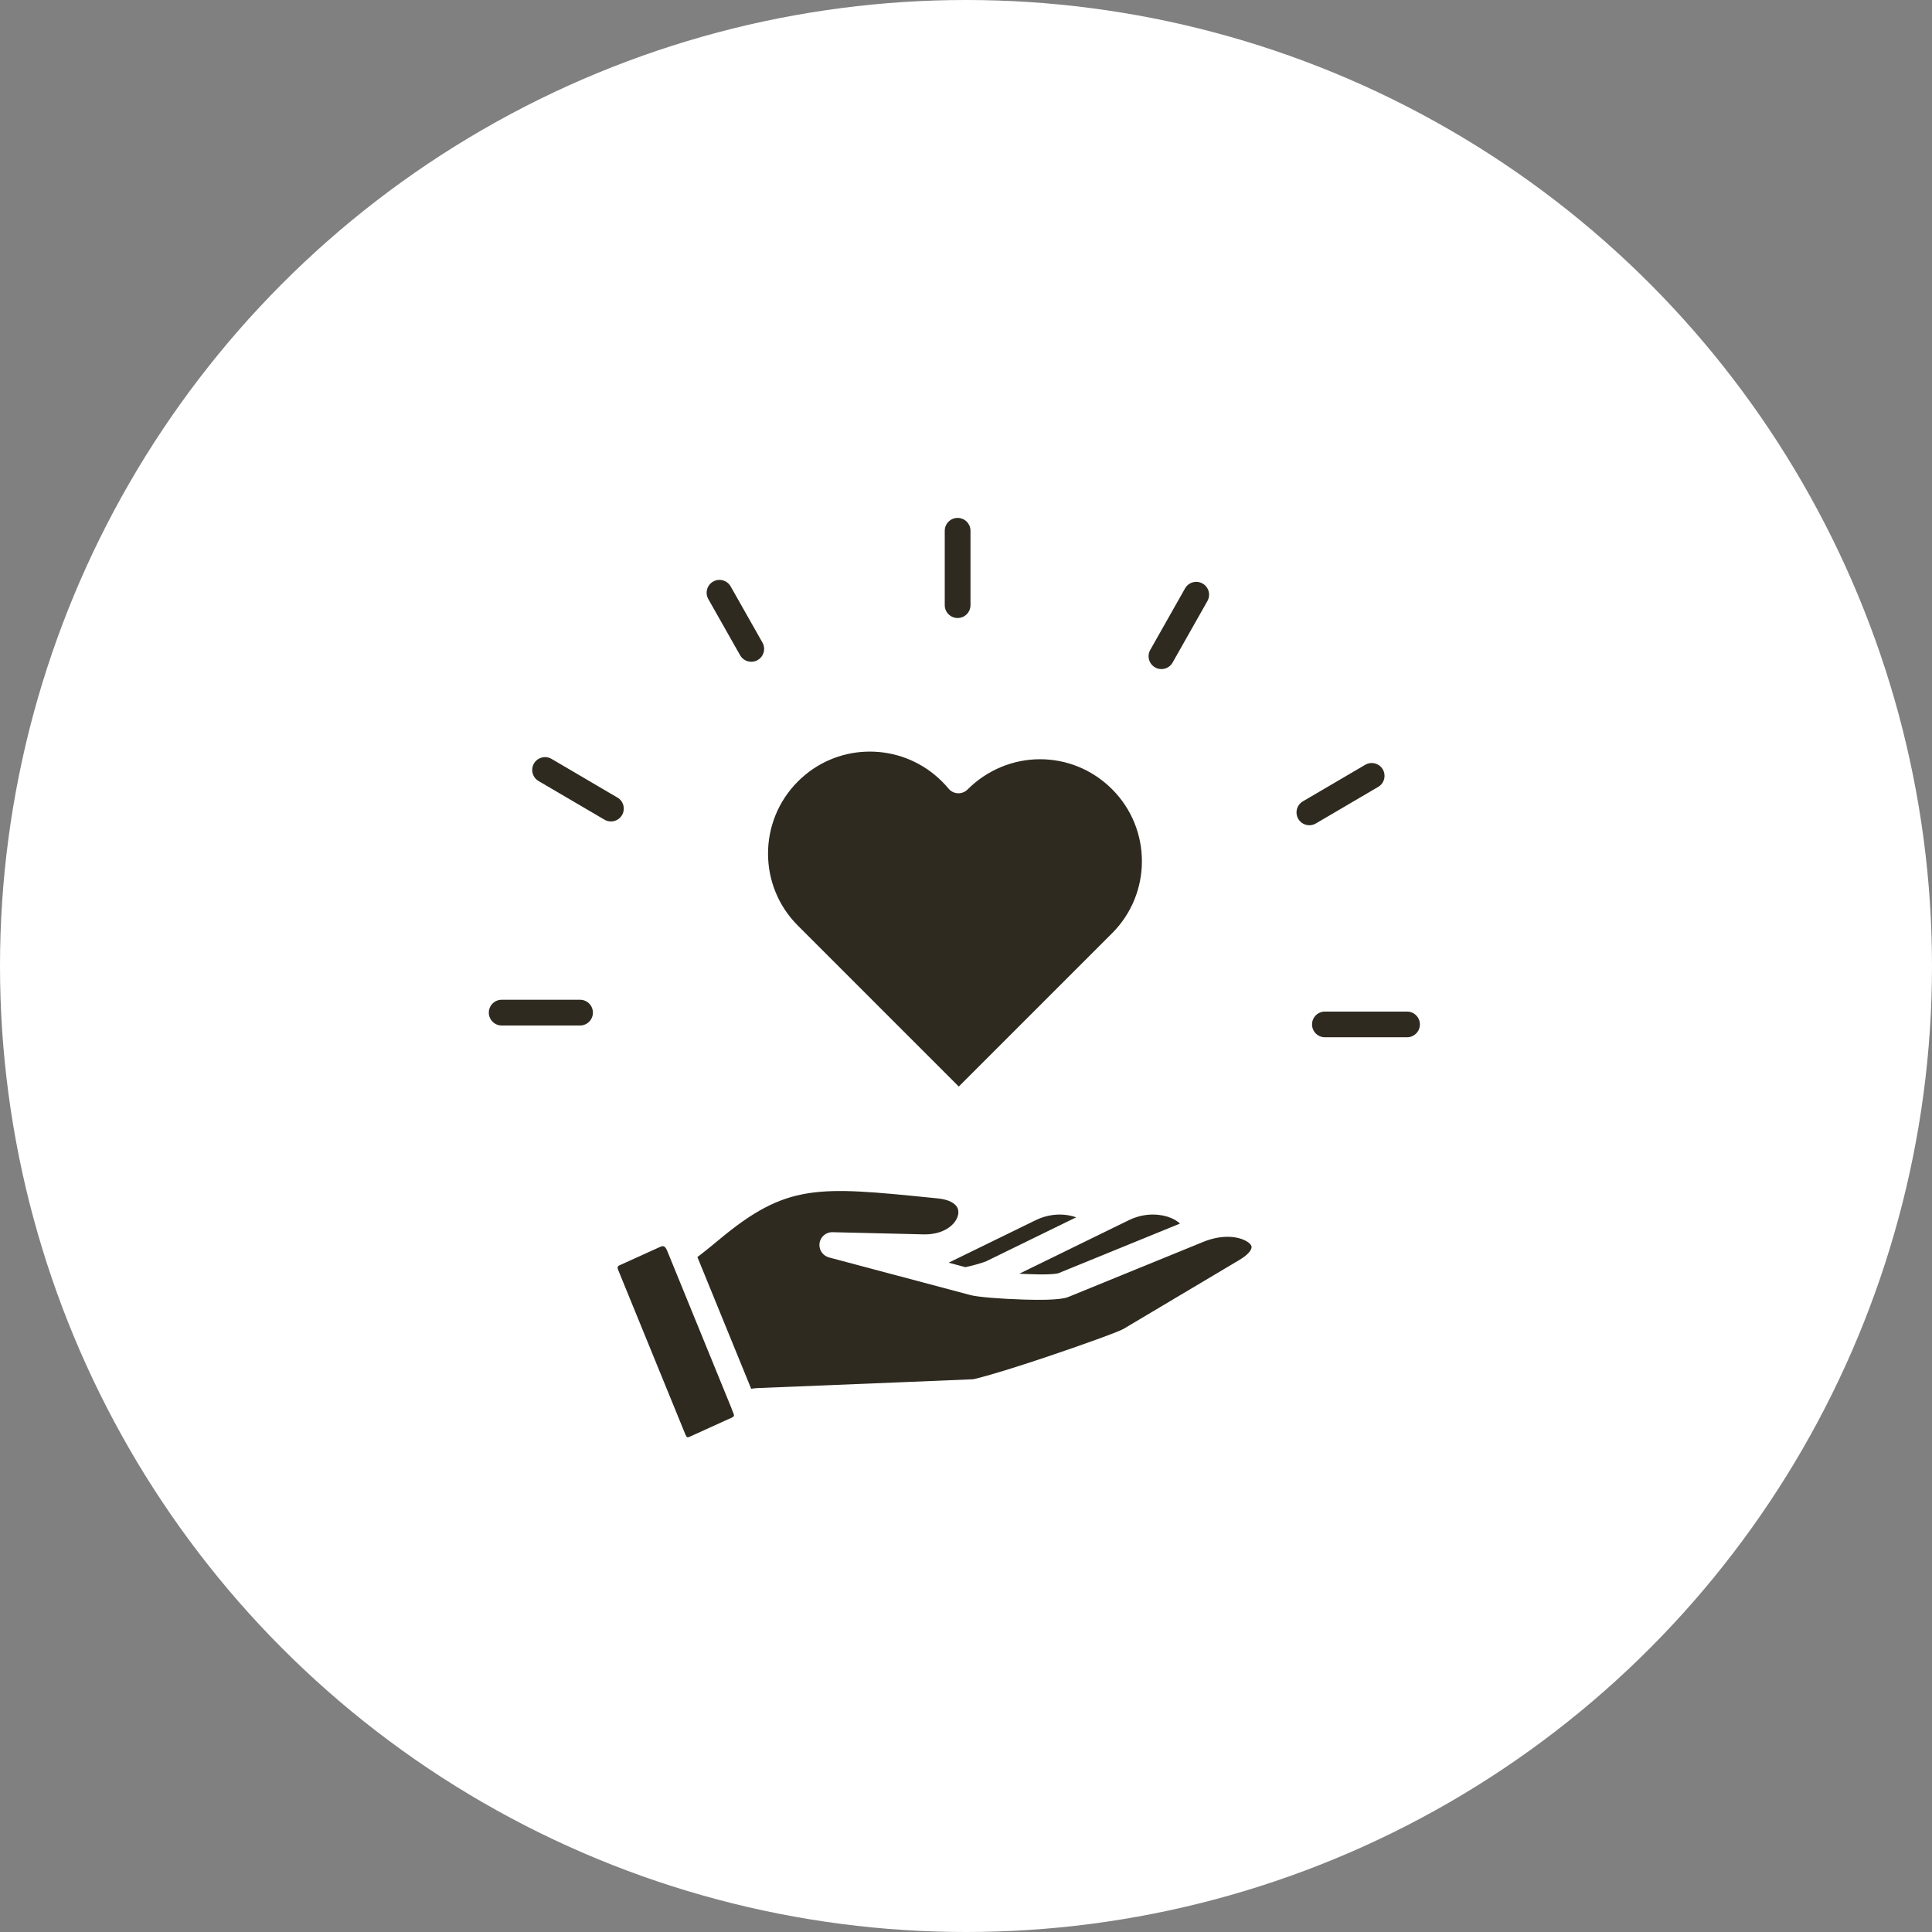 <svg xmlns="http://www.w3.org/2000/svg" width="83" height="83" viewBox="0 0 83 83" fill="none"><rect x="0" y="0" width="83" height="83" fill="#808080" stroke="none"/><circle cx="41.5" cy="41.5" r="41.5" fill="white"></circle><g clip-path="url(#clip0_124_10)"><path fill-rule="evenodd" clip-rule="evenodd" d="M45.47 54.698L50.694 52.566C50.636 52.51 50.562 52.455 50.475 52.406C50.282 52.296 50.038 52.219 49.764 52.19C49.374 52.148 48.931 52.208 48.502 52.417L43.79 54.72C44.201 54.737 44.946 54.778 45.368 54.719C45.401 54.715 45.438 54.71 45.47 54.698ZM40.755 54.246L44.498 52.418C44.97 52.187 45.459 52.138 45.878 52.206C46.006 52.226 46.126 52.258 46.235 52.296L42.376 54.181C42.33 54.204 42.169 54.258 41.948 54.321C41.806 54.361 41.642 54.402 41.474 54.438L40.755 54.246ZM28.334 53.579L26.608 54.362C26.52 54.402 26.521 54.469 26.55 54.54L29.45 61.639C29.506 61.749 29.518 61.773 29.618 61.728L31.154 61.031C31.654 60.804 31.565 60.909 31.415 60.474C30.497 58.227 29.579 55.979 28.661 53.731C28.562 53.502 28.487 53.51 28.334 53.579ZM29.961 54.005C30.046 53.94 30.133 53.873 30.222 53.802C30.429 53.639 30.651 53.458 30.891 53.258C33.798 50.833 35.134 50.966 40.023 51.458L40.291 51.485C40.77 51.533 41.038 51.694 41.134 51.893C41.168 51.965 41.179 52.05 41.169 52.139C41.156 52.243 41.114 52.351 41.046 52.453C40.823 52.785 40.348 53.045 39.673 53.029L35.767 52.936C35.463 52.929 35.21 53.169 35.203 53.474C35.197 53.733 35.373 53.956 35.614 54.019V54.02C37.643 54.56 39.672 55.1 41.702 55.64C41.861 55.682 42.204 55.724 42.625 55.758C43.01 55.789 43.501 55.816 43.994 55.831L44.034 55.832C44.469 55.845 45.533 55.867 45.885 55.723C47.822 54.932 49.761 54.142 51.698 53.35C52.426 53.053 53.098 53.089 53.506 53.299C53.615 53.355 53.695 53.418 53.739 53.485C53.762 53.519 53.773 53.555 53.769 53.59C53.75 53.737 53.588 53.924 53.23 54.137L48.262 57.093C48.069 57.209 46.527 57.769 44.93 58.305C43.713 58.714 42.483 59.099 41.816 59.253C41.176 59.281 39.974 59.33 38.645 59.385C36.06 59.49 32.968 59.616 32.58 59.631C32.482 59.635 32.379 59.645 32.271 59.662L29.961 54.005ZM30.43 25.737C30.279 25.472 30.372 25.135 30.637 24.985C30.902 24.834 31.238 24.927 31.389 25.192L32.755 27.605C32.906 27.87 32.813 28.207 32.548 28.358C32.283 28.508 31.946 28.415 31.796 28.15L30.43 25.737ZM23.137 33.553C22.874 33.399 22.786 33.062 22.94 32.799C23.094 32.537 23.431 32.449 23.694 32.602L26.526 34.264C26.788 34.417 26.876 34.755 26.722 35.017C26.569 35.28 26.231 35.368 25.969 35.214L23.137 33.553ZM21.553 44.056C21.247 44.056 21 43.808 21 43.503C21 43.197 21.247 42.95 21.553 42.95H24.919C25.225 42.95 25.472 43.198 25.472 43.503C25.472 43.809 25.224 44.056 24.919 44.056H21.553ZM50.912 25.276C51.062 25.011 51.399 24.918 51.664 25.069C51.929 25.219 52.022 25.556 51.871 25.821L50.375 28.465C50.225 28.73 49.888 28.822 49.623 28.672C49.358 28.521 49.266 28.185 49.416 27.92L50.912 25.276ZM58.651 32.856C58.914 32.702 59.251 32.79 59.405 33.053C59.558 33.315 59.47 33.653 59.208 33.806L56.529 35.377C56.266 35.531 55.929 35.443 55.775 35.181C55.622 34.918 55.71 34.581 55.972 34.427L58.651 32.856ZM60.449 43.458C60.753 43.458 61 43.705 61 44.01C61 44.313 60.754 44.561 60.449 44.561H56.917C56.613 44.561 56.366 44.314 56.366 44.01C56.366 43.705 56.612 43.458 56.917 43.458H60.449ZM40.587 22.802C40.587 22.497 40.835 22.25 41.14 22.25C41.445 22.25 41.693 22.497 41.693 22.802V25.997C41.693 26.303 41.445 26.55 41.14 26.55C40.835 26.55 40.587 26.303 40.587 25.997V22.802ZM32.995 36.67C32.995 37.791 33.422 38.912 34.278 39.766L41.19 46.679L47.774 40.095C48.63 39.24 49.057 38.119 49.057 36.999C49.057 35.878 48.63 34.758 47.774 33.903C46.912 33.041 45.79 32.614 44.669 32.617C43.549 32.621 42.428 33.057 41.566 33.918L41.566 33.917C41.554 33.929 41.541 33.941 41.527 33.953C41.292 34.147 40.944 34.114 40.75 33.879C40.663 33.775 40.57 33.673 40.47 33.573C39.673 32.776 38.636 32.345 37.582 32.294C36.526 32.243 35.453 32.572 34.583 33.294C34.482 33.377 34.38 33.471 34.278 33.573C33.422 34.429 32.995 35.55 32.995 36.67Z" fill="#2E2A20"></path></g><defs><clipPath id="clip0_124_10"><rect width="40" height="40" fill="white" transform="translate(21 22)"></rect></clipPath></defs></svg>